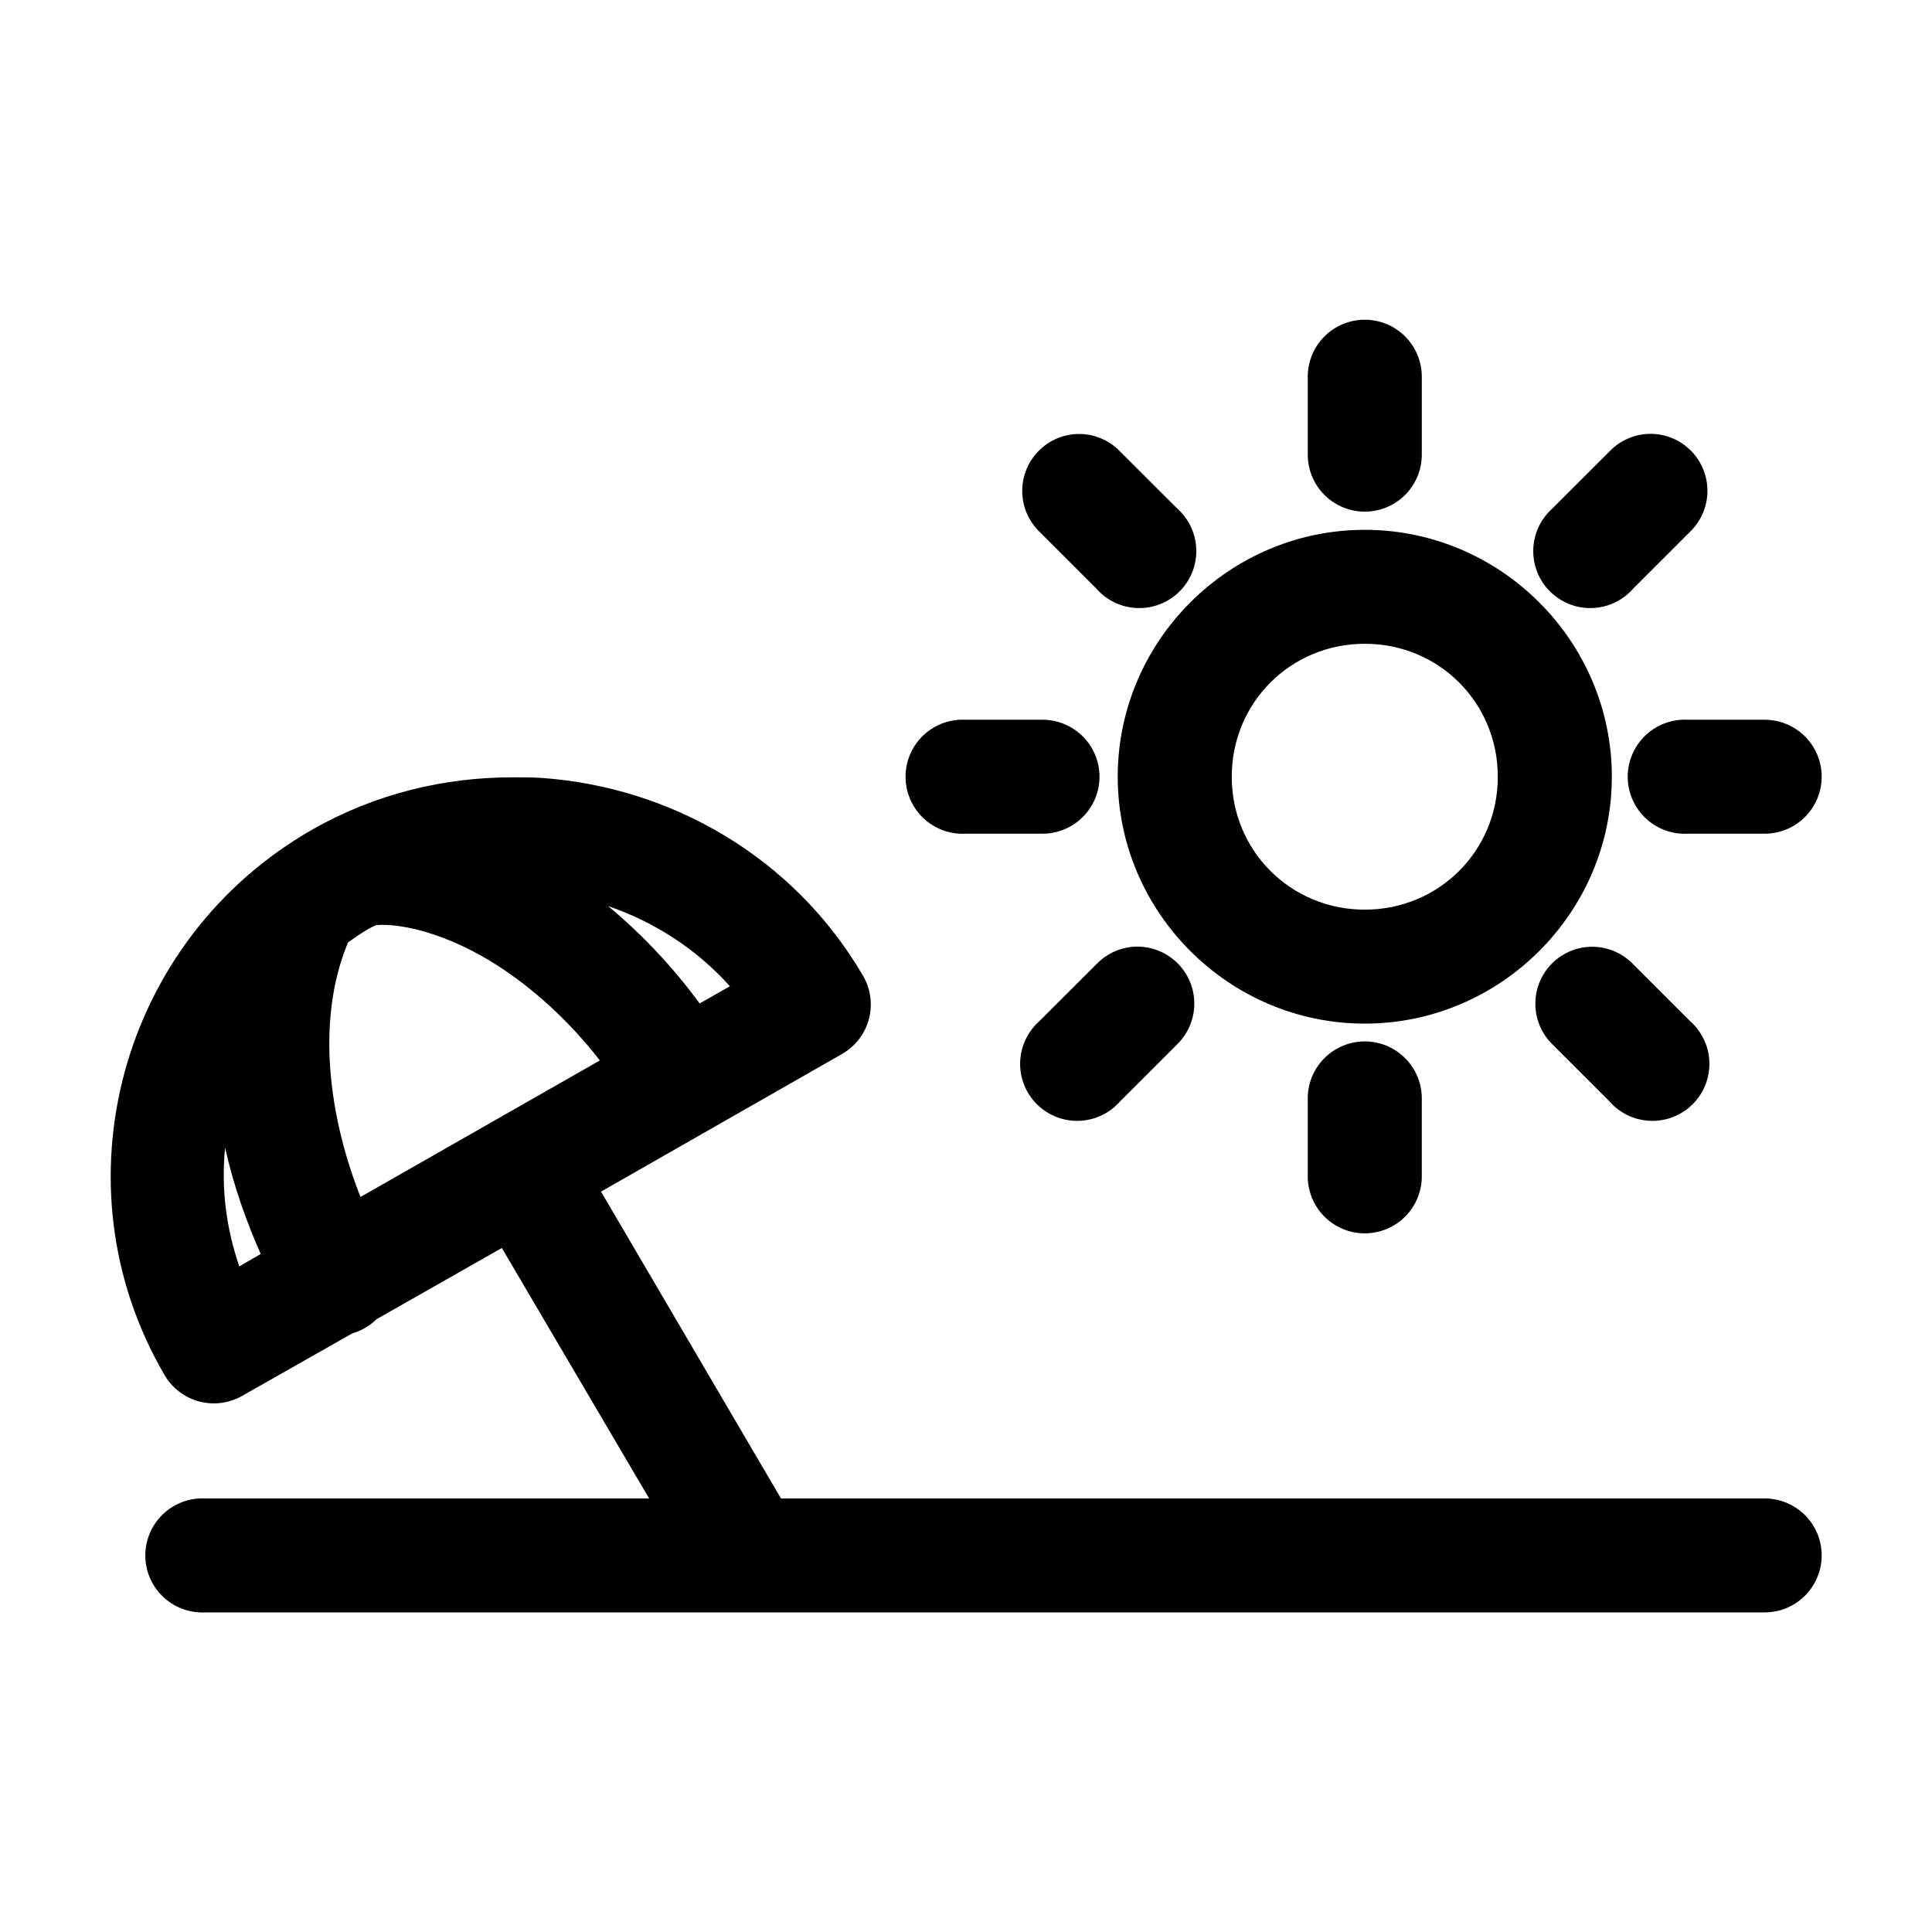 <?xml version="1.0" encoding="UTF-8"?>
<!-- Uploaded to: SVG Repo, www.svgrepo.com, Generator: SVG Repo Mixer Tools -->
<svg fill="#000000" width="800px" height="800px" version="1.1" viewBox="144 144 512 512" xmlns="http://www.w3.org/2000/svg">
 <path d="m505.52 228.73c-4.035 0.043-7.883 1.695-10.691 4.59-2.809 2.894-4.344 6.793-4.258 10.824v20.133c-0.059 4.043 1.508 7.938 4.348 10.816s6.715 4.496 10.762 4.496c4.043 0 7.918-1.617 10.758-4.496s4.406-6.773 4.352-10.816v-20.133c0.082-4.086-1.492-8.031-4.371-10.938-2.875-2.906-6.809-4.519-10.898-4.477zm-77.117 30.355c-3.816 0.41-7.336 2.254-9.84 5.16s-3.809 6.656-3.648 10.488c0.164 3.832 1.777 7.461 4.516 10.148l15.109 15.098c2.746 3.144 6.672 5.012 10.844 5.16 4.172 0.148 8.223-1.434 11.184-4.375 2.965-2.938 4.578-6.973 4.461-11.145-0.117-4.172-1.957-8.105-5.082-10.875l-15.109-15.098c-3.223-3.352-7.809-5.035-12.434-4.562zm151.09 0c-3.426 0.453-6.59 2.062-8.973 4.562l-15.109 15.098h0.004c-3.125 2.769-4.965 6.703-5.082 10.875-0.121 4.172 1.496 8.207 4.457 11.145 2.965 2.941 7.012 4.523 11.184 4.375 4.172-0.148 8.098-2.016 10.844-5.16l15.109-15.098c3.043-2.965 4.695-7.07 4.555-11.316-0.145-4.242-2.066-8.23-5.297-10.984-3.234-2.758-7.477-4.023-11.691-3.496zm-73.812 25.324c-35.98 0-65.473 29.473-65.473 65.43 0 35.957 29.492 65.43 65.473 65.43 35.98 0 65.473-29.473 65.473-65.43 0-35.957-29.492-65.43-65.473-65.43zm0 30.199c19.648 0 35.254 15.594 35.254 35.23 0 19.637-15.605 35.23-35.254 35.23-19.648 0-35.254-15.594-35.254-35.23 0-19.637 15.605-35.23 35.254-35.23zm-107.34 20.133h-0.004c-4.008 0.203-7.773 1.992-10.461 4.973-2.691 2.981-4.086 6.906-3.875 10.914 0.207 4.008 2.004 7.766 4.988 10.449 2.984 2.688 6.914 4.074 10.922 3.863h20.148c4.043 0.055 7.941-1.508 10.82-4.348 2.883-2.836 4.504-6.711 4.504-10.754 0-4.043-1.621-7.914-4.504-10.754-2.879-2.836-6.777-4.402-10.82-4.344h-20.148c-0.523-0.027-1.047-0.027-1.574 0zm191.38 0c-4.012 0.203-7.773 1.992-10.465 4.973-2.688 2.981-4.082 6.906-3.875 10.914 0.211 4.008 2.004 7.766 4.988 10.449 2.984 2.688 6.914 4.074 10.926 3.863h20.145c4.043 0.055 7.941-1.508 10.824-4.348 2.879-2.836 4.5-6.711 4.5-10.754 0-4.043-1.621-7.914-4.5-10.754-2.883-2.836-6.781-4.402-10.824-4.344h-20.145c-0.523-0.027-1.051-0.027-1.574 0zm-309.89 15.258c-18.055-0.004-36.324 4.312-53.039 13.84-50.934 29.035-68.672 94.125-39.188 144.55h-0.004c2.008 3.457 5.305 5.977 9.172 7.012 3.863 1.031 7.981 0.488 11.445-1.508l29.117-16.516c2.434-0.699 4.652-1.996 6.453-3.773l33.207-18.875 39.031 66.375h-117.57c-0.523-0.027-1.047-0.027-1.574 0-4.012 0.199-7.781 1.988-10.473 4.969-2.691 2.981-4.09 6.906-3.879 10.918 0.207 4.012 2.004 7.773 4.992 10.457s6.922 4.07 10.934 3.856h412.98c4.043 0.055 7.945-1.508 10.824-4.348 2.879-2.836 4.504-6.711 4.504-10.754 0-4.043-1.625-7.914-4.504-10.754-2.879-2.836-6.781-4.402-10.824-4.344h-260.47l-47.688-81.316 63.898-36.488v-0.004c3.504-2.008 6.059-5.332 7.094-9.23 1.031-3.902 0.461-8.055-1.586-11.531-18.426-31.504-50.945-49.973-85.145-52.375-2.566-0.18-5.133-0.156-7.711-0.156zm25.34 34.133c12.207 4.18 23.363 11.312 32.266 21.234l-8.027 4.562c-7.223-9.875-15.504-18.527-24.238-25.797zm-61.539 5.035c7.227-0.578 19.48 2.582 31.949 10.539 9.574 6.109 19.203 14.773 27.387 25.324l-63.426 36.176c-7.891-19.863-12.238-46.035-3.305-67.477 1.789-1.227 3.586-2.523 5.508-3.617 0.625-0.359 1.258-0.605 1.887-0.945zm199.88 5.82v-0.008c-3.426 0.453-6.59 2.062-8.973 4.562l-15.109 15.098c-3.125 2.769-4.961 6.707-5.082 10.875-0.117 4.172 1.496 8.207 4.461 11.145 2.961 2.941 7.012 4.523 11.184 4.375s8.098-2.016 10.844-5.16l15.109-15.102v0.004c3.039-2.965 4.691-7.07 4.551-11.316-0.141-4.242-2.062-8.23-5.293-10.984-3.234-2.758-7.477-4.023-11.691-3.496zm120.87 0v-0.008c-3.816 0.41-7.332 2.254-9.84 5.16-2.504 2.906-3.809 6.656-3.644 10.488 0.16 3.832 1.773 7.461 4.516 10.148l15.109 15.102-0.004-0.004c2.746 3.144 6.672 5.012 10.844 5.16 4.176 0.148 8.223-1.434 11.184-4.375 2.965-2.938 4.578-6.973 4.461-11.145-0.117-4.168-1.957-8.105-5.082-10.875l-15.109-15.098c-3.223-3.352-7.809-5.035-12.434-4.562zm-58.863 25.008v-0.008c-4.035 0.043-7.883 1.695-10.691 4.59-2.809 2.898-4.344 6.793-4.258 10.824v20.133c-0.059 4.043 1.508 7.938 4.348 10.816s6.715 4.5 10.762 4.5c4.043 0 7.918-1.621 10.758-4.5s4.406-6.773 4.352-10.816v-20.133c0.082-4.086-1.492-8.031-4.371-10.934-2.875-2.906-6.809-4.523-10.898-4.481zm-301.87 28.152c2.277 10.195 5.676 19.66 9.441 28.156l-5.664 3.305c-3.59-10.348-4.812-21.004-3.777-31.457z"/>
</svg>